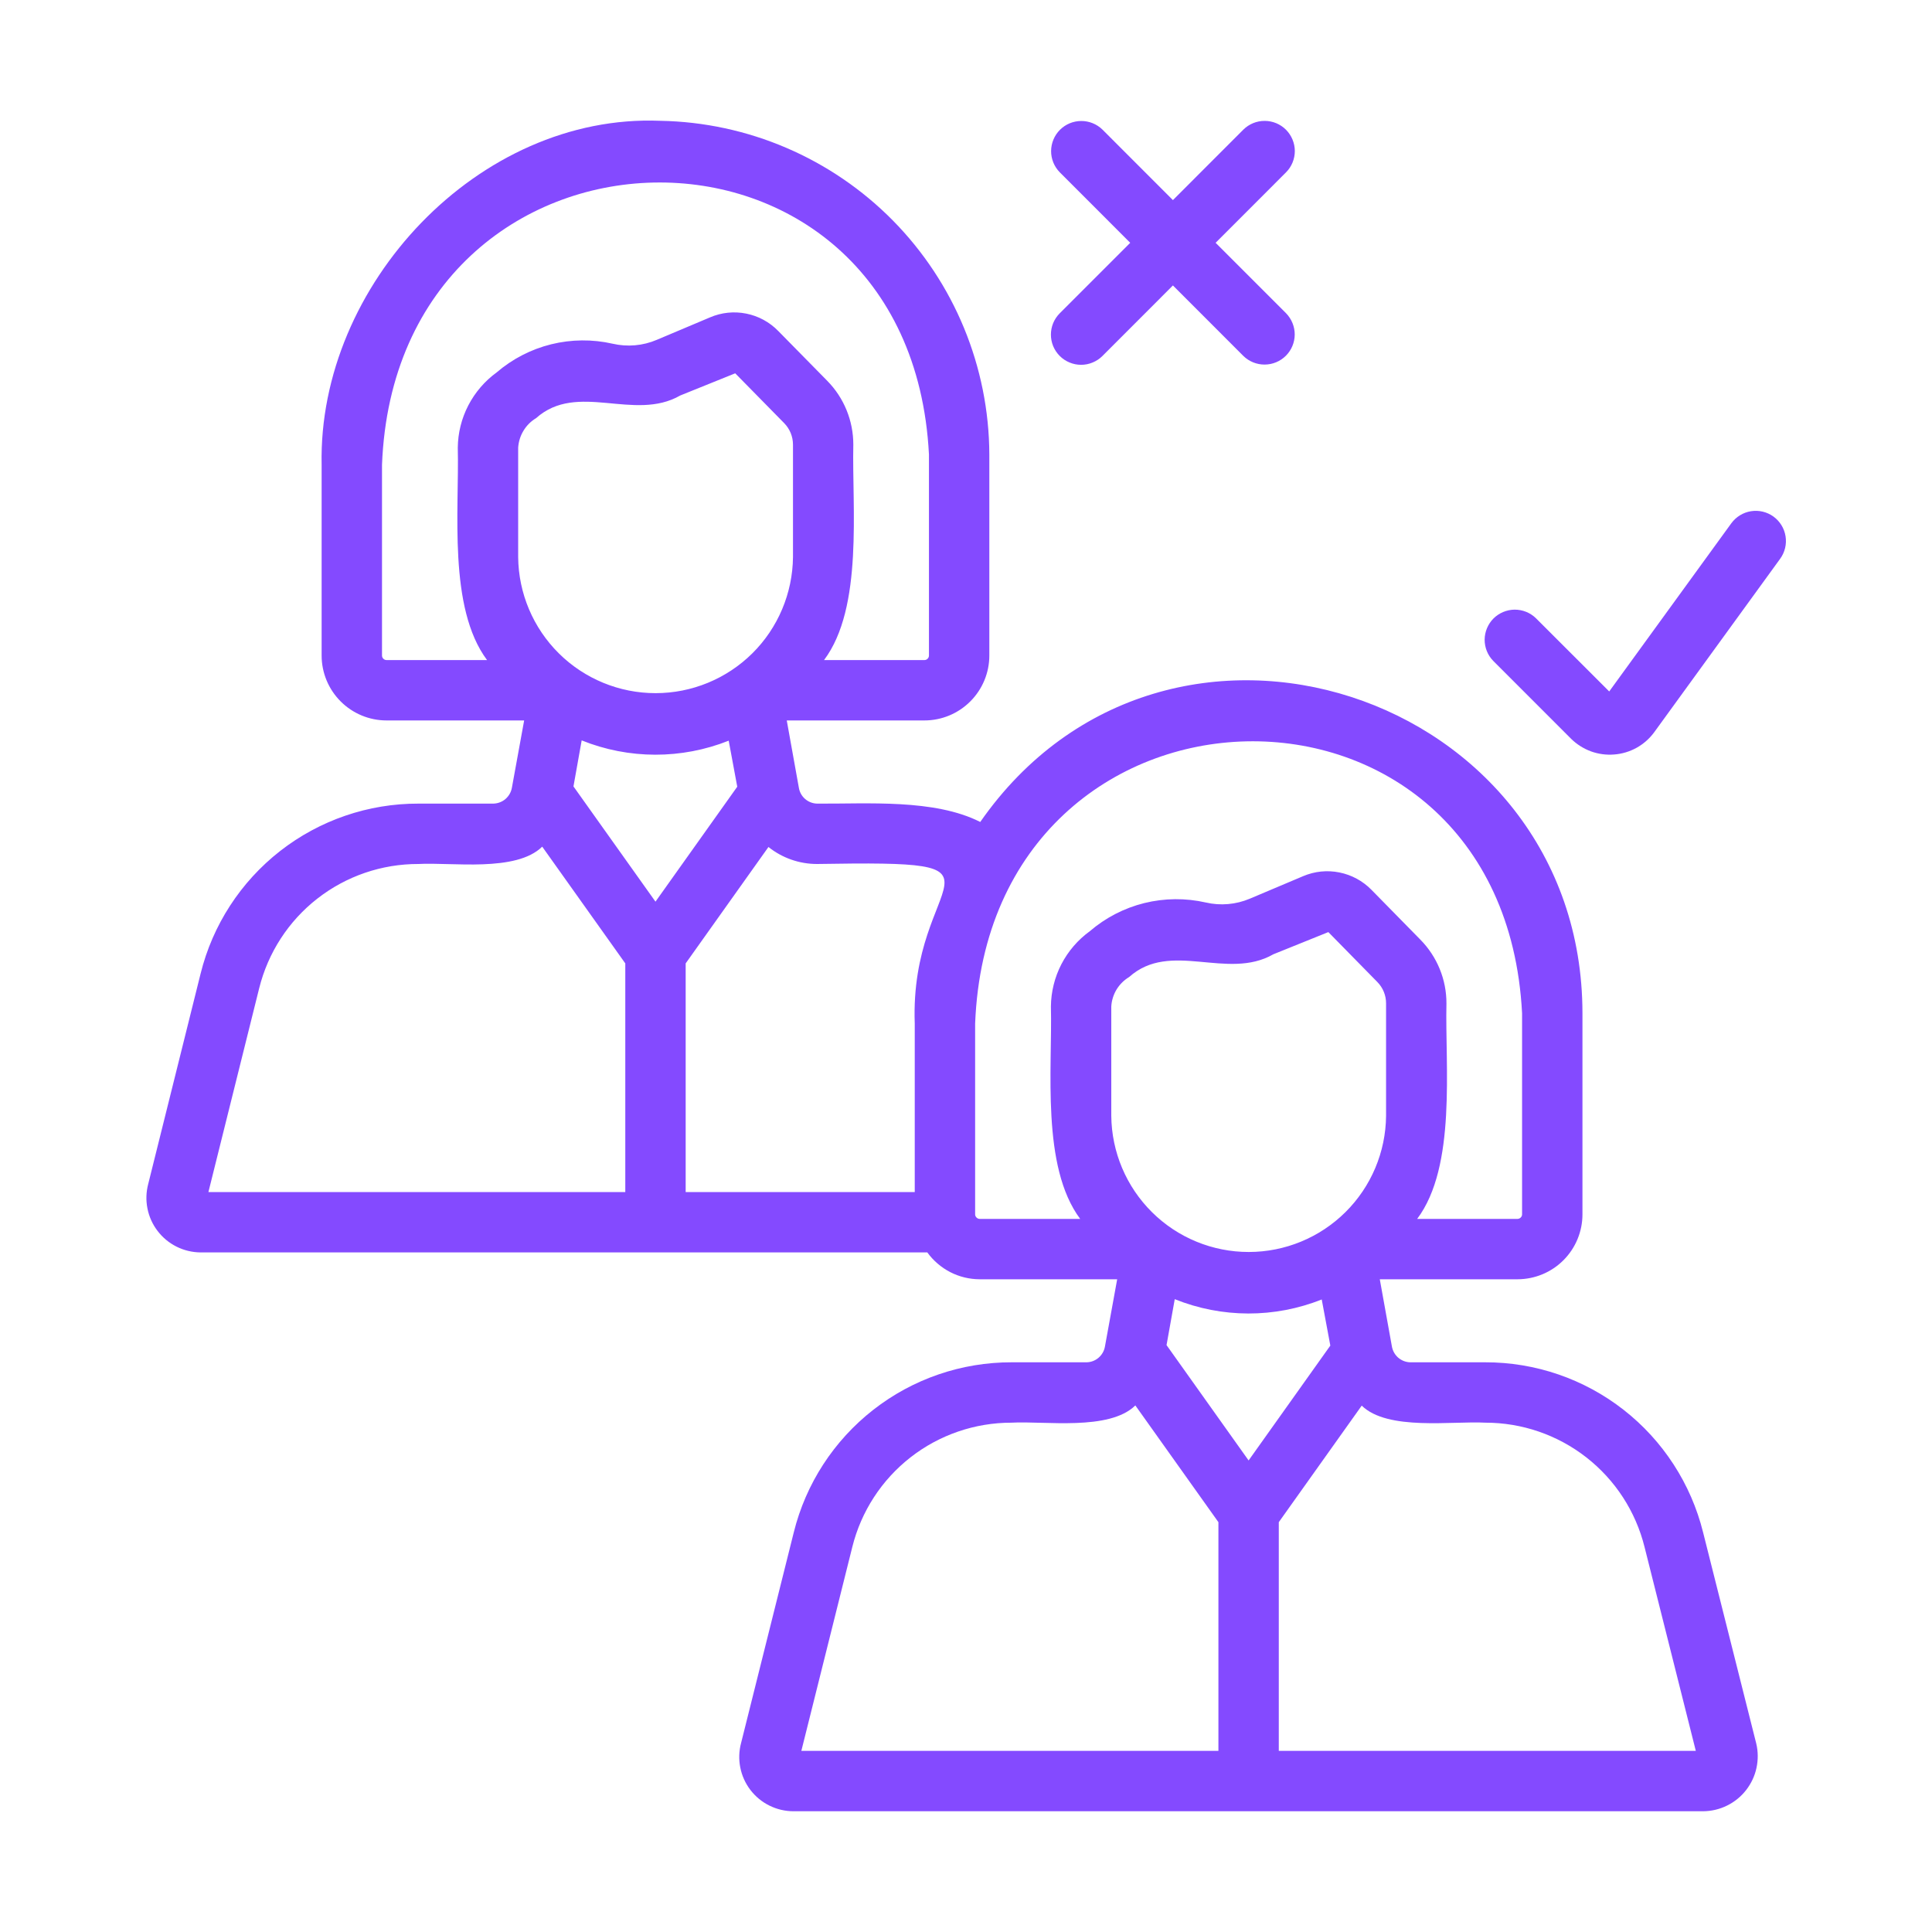 <svg width="40" height="40" viewBox="0 0 40 40" fill="none" xmlns="http://www.w3.org/2000/svg">
<path d="M35.261 31.727C35.011 30.721 34.431 29.826 33.614 29.188C32.796 28.549 31.788 28.203 30.751 28.205H29.198C29.105 28.203 29.017 28.168 28.947 28.108C28.878 28.047 28.832 27.964 28.817 27.873L28.567 26.486H31.419C31.776 26.485 32.117 26.344 32.369 26.092C32.621 25.84 32.763 25.498 32.763 25.142V20.979C32.759 14.327 24.151 11.484 20.295 17.018C19.344 16.536 17.953 16.646 16.915 16.638C16.823 16.635 16.736 16.601 16.667 16.54C16.598 16.48 16.553 16.397 16.539 16.306L16.289 14.916H19.139C19.496 14.916 19.837 14.774 20.089 14.522C20.341 14.27 20.483 13.929 20.483 13.572V9.409C20.476 7.596 19.759 5.857 18.486 4.565C17.212 3.274 15.483 2.533 13.67 2.501C9.909 2.349 6.58 5.903 6.659 9.625L6.659 13.572C6.659 13.929 6.801 14.27 7.053 14.522C7.305 14.774 7.646 14.916 8.003 14.916H10.852L10.598 16.31C10.582 16.4 10.535 16.482 10.466 16.542C10.396 16.602 10.308 16.635 10.216 16.638H8.664C7.626 16.635 6.618 16.981 5.8 17.619C4.982 18.258 4.402 19.152 4.153 20.159L3.069 24.512C3.025 24.678 3.019 24.853 3.053 25.021C3.086 25.19 3.158 25.349 3.263 25.486C3.367 25.623 3.502 25.734 3.656 25.811C3.81 25.888 3.979 25.928 4.152 25.93H19.199C19.323 26.101 19.486 26.241 19.674 26.338C19.862 26.435 20.071 26.485 20.282 26.486H23.13L22.876 27.882C22.86 27.971 22.813 28.052 22.744 28.111C22.675 28.17 22.588 28.203 22.497 28.205H20.944C19.907 28.203 18.899 28.549 18.081 29.188C17.264 29.826 16.683 30.72 16.434 31.727L15.344 36.085C15.299 36.251 15.293 36.426 15.327 36.595C15.36 36.764 15.432 36.923 15.537 37.06C15.642 37.197 15.777 37.308 15.932 37.384C16.086 37.46 16.256 37.5 16.429 37.5H35.266C35.437 37.498 35.605 37.458 35.758 37.382C35.912 37.306 36.046 37.197 36.151 37.062C36.256 36.927 36.33 36.771 36.366 36.603C36.402 36.436 36.401 36.263 36.361 36.097L35.261 31.727ZM25.851 30.237L24.152 27.849L24.322 26.898C25.298 27.291 26.388 27.294 27.365 26.904L27.543 27.859L25.851 30.237ZM28.697 23.103C28.69 23.852 28.388 24.569 27.855 25.097C27.322 25.625 26.603 25.921 25.853 25.921C25.103 25.921 24.383 25.625 23.851 25.097C23.318 24.569 23.015 23.852 23.008 23.102V20.838C23.015 20.714 23.053 20.593 23.117 20.487C23.182 20.381 23.271 20.292 23.378 20.228C24.233 19.462 25.41 20.306 26.364 19.757L27.502 19.298L28.515 20.33C28.633 20.449 28.698 20.609 28.697 20.776V23.103ZM16.915 17.888C21.356 17.813 18.824 18.078 18.939 21.195L18.939 24.68H14.196V19.946L15.91 17.536C16.195 17.764 16.55 17.888 16.915 17.888ZM16.418 11.533C16.41 12.283 16.108 13 15.575 13.528C15.042 14.055 14.323 14.351 13.573 14.351C12.823 14.351 12.103 14.055 11.571 13.528C11.038 13 10.735 12.283 10.728 11.533V9.269C10.736 9.145 10.773 9.024 10.838 8.918C10.902 8.811 10.991 8.722 11.098 8.658C11.955 7.892 13.127 8.738 14.084 8.188L15.222 7.729L16.235 8.76C16.352 8.879 16.418 9.039 16.418 9.207V11.533ZM12.043 15.329C13.019 15.722 14.109 15.724 15.087 15.335L15.264 16.288L13.571 18.668L11.873 16.282L12.043 15.329ZM7.909 13.572V9.625C8.205 1.989 18.836 1.745 19.233 9.409V13.572C19.233 13.597 19.223 13.621 19.205 13.638C19.188 13.656 19.164 13.666 19.139 13.666H17.061C17.879 12.577 17.637 10.501 17.667 9.207C17.668 8.712 17.474 8.236 17.127 7.884L16.113 6.853C15.934 6.669 15.703 6.543 15.451 6.493C15.199 6.442 14.937 6.469 14.7 6.571L13.598 7.036C13.309 7.159 12.989 7.187 12.683 7.116C12.264 7.021 11.829 7.025 11.412 7.128C10.995 7.231 10.608 7.431 10.282 7.711C10.036 7.89 9.835 8.124 9.695 8.395C9.555 8.665 9.481 8.965 9.478 9.269C9.51 10.558 9.273 12.58 10.084 13.666L8.003 13.666C7.978 13.666 7.954 13.656 7.937 13.638C7.919 13.621 7.909 13.597 7.909 13.572ZM5.366 20.461C5.549 19.725 5.972 19.071 6.57 18.605C7.168 18.138 7.905 17.886 8.664 17.888C9.35 17.849 10.684 18.063 11.226 17.529L12.946 19.946V24.68H4.315L5.366 20.461ZM20.189 25.142V21.195C20.485 13.557 31.116 13.315 31.513 20.979V25.142C31.513 25.166 31.503 25.19 31.485 25.207C31.468 25.225 31.444 25.235 31.419 25.236H29.341C30.159 24.146 29.917 22.07 29.947 20.776C29.949 20.281 29.754 19.806 29.407 19.454L28.393 18.421C28.213 18.238 27.982 18.113 27.73 18.063C27.478 18.012 27.217 18.039 26.98 18.14L25.877 18.606C25.588 18.728 25.269 18.756 24.964 18.685C24.545 18.59 24.11 18.594 23.692 18.697C23.276 18.8 22.889 19 22.563 19.28C22.316 19.459 22.115 19.693 21.975 19.963C21.835 20.234 21.761 20.534 21.758 20.838C21.79 22.127 21.553 24.149 22.364 25.236H20.282C20.258 25.235 20.234 25.225 20.217 25.207C20.199 25.19 20.189 25.166 20.189 25.142ZM17.646 32.029C17.829 31.293 18.253 30.64 18.851 30.173C19.449 29.706 20.186 29.454 20.944 29.455C21.629 29.416 22.964 29.63 23.506 29.098L25.226 31.515V36.25H16.591L17.646 32.029ZM26.476 36.25V31.515L28.193 29.102C28.73 29.628 30.073 29.417 30.751 29.455C31.509 29.454 32.246 29.707 32.844 30.174C33.442 30.641 33.866 31.294 34.049 32.031L35.11 36.25H26.476Z" fill="#844AFF"/>
<path d="M21.941 7.37C21.999 7.428 22.068 7.474 22.144 7.505C22.22 7.537 22.301 7.553 22.383 7.553C22.465 7.553 22.546 7.537 22.622 7.505C22.698 7.474 22.767 7.428 22.825 7.37L24.284 5.91L25.743 7.37C25.861 7.485 26.019 7.549 26.184 7.548C26.349 7.547 26.506 7.482 26.623 7.365C26.739 7.249 26.805 7.091 26.806 6.926C26.806 6.762 26.742 6.604 26.627 6.486L25.168 5.027L26.627 3.567C26.743 3.45 26.808 3.291 26.808 3.126C26.807 2.961 26.741 2.803 26.625 2.686C26.508 2.569 26.35 2.503 26.184 2.503C26.019 2.502 25.861 2.567 25.743 2.683L24.284 4.143L22.825 2.683C22.707 2.568 22.549 2.504 22.384 2.505C22.219 2.506 22.062 2.571 21.945 2.688C21.829 2.804 21.763 2.962 21.762 3.127C21.761 3.291 21.826 3.45 21.941 3.567L23.4 5.027L21.941 6.486C21.883 6.544 21.837 6.613 21.805 6.689C21.774 6.765 21.758 6.846 21.758 6.928C21.758 7.01 21.774 7.091 21.805 7.167C21.837 7.243 21.883 7.312 21.941 7.37Z" fill="#844AFF"/>
<path d="M36.718 10.695C36.584 10.598 36.416 10.558 36.253 10.584C36.089 10.61 35.943 10.7 35.845 10.834L33.317 14.316L31.797 12.797C31.679 12.683 31.521 12.621 31.357 12.622C31.194 12.624 31.037 12.69 30.921 12.805C30.806 12.921 30.74 13.077 30.738 13.241C30.737 13.405 30.799 13.562 30.913 13.68L32.528 15.296C32.645 15.411 32.785 15.499 32.938 15.556C33.092 15.612 33.256 15.634 33.419 15.621C33.582 15.609 33.741 15.561 33.884 15.482C34.027 15.402 34.151 15.293 34.248 15.161L36.856 11.569C36.954 11.434 36.994 11.267 36.968 11.103C36.942 10.939 36.852 10.793 36.718 10.695Z" fill="#844AFF"/>
</svg>
